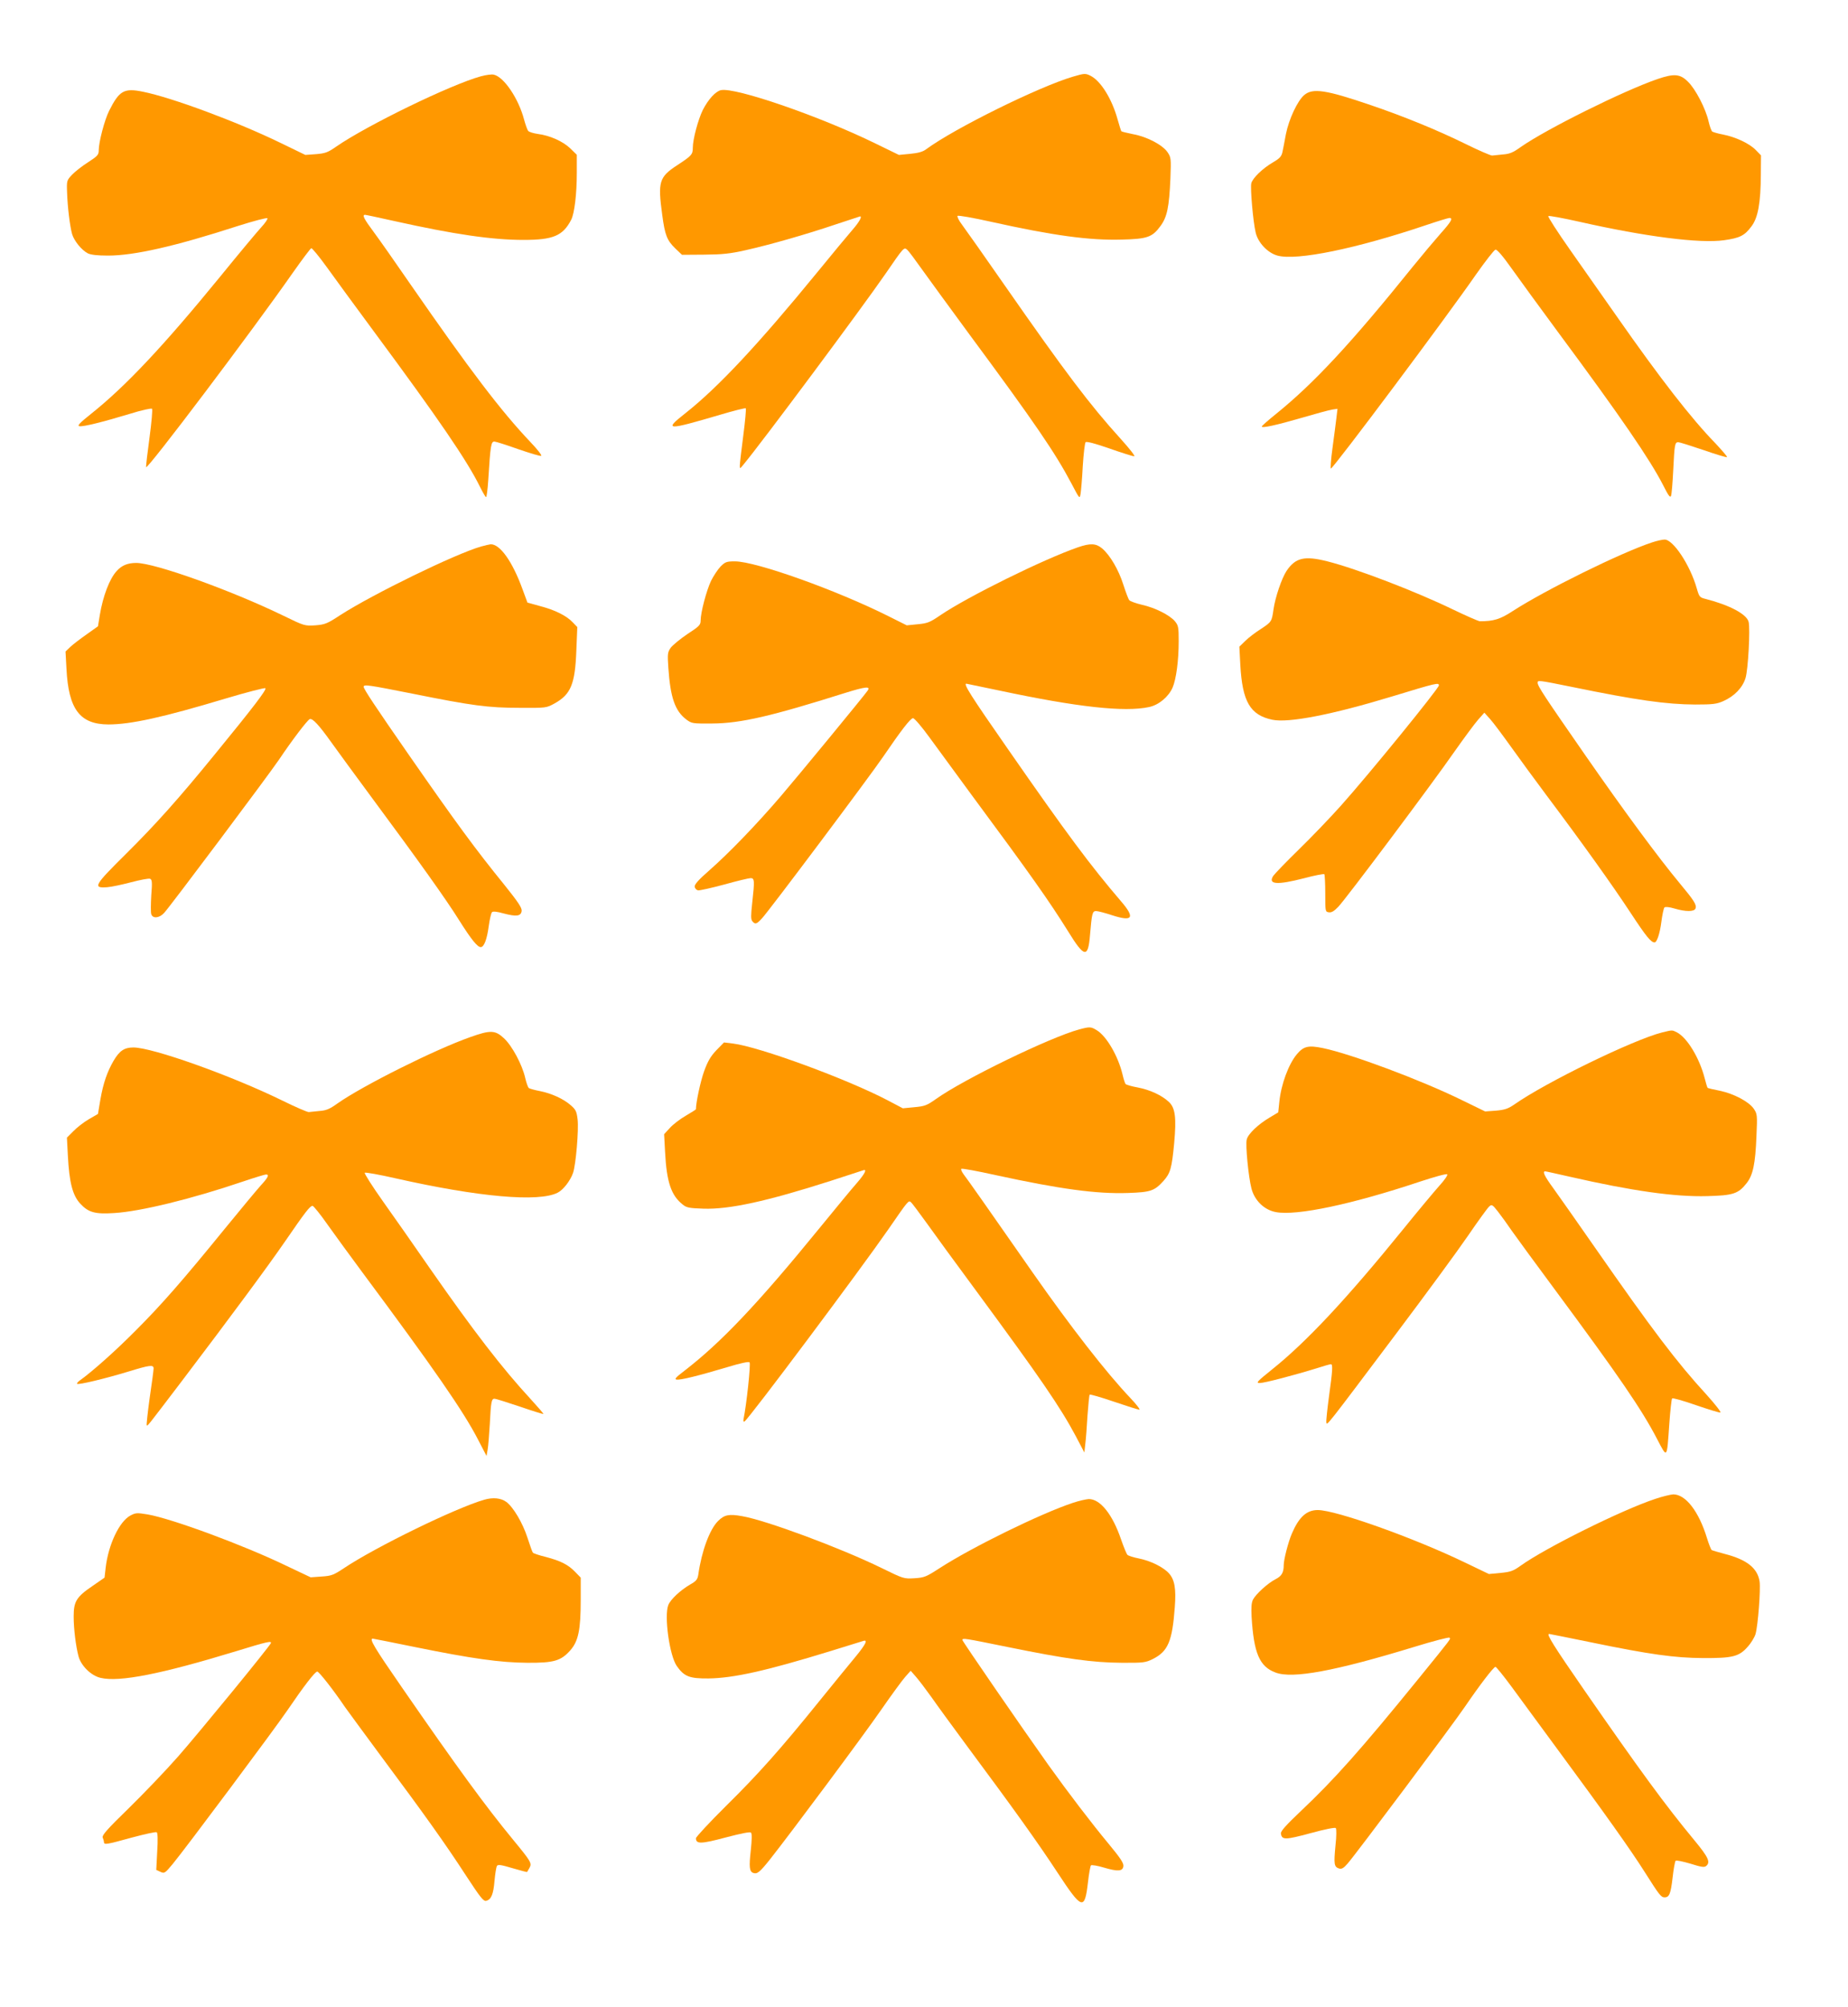 <?xml version="1.0" standalone="no"?>
<!DOCTYPE svg PUBLIC "-//W3C//DTD SVG 20010904//EN"
 "http://www.w3.org/TR/2001/REC-SVG-20010904/DTD/svg10.dtd">
<svg version="1.0" xmlns="http://www.w3.org/2000/svg"
 width="1179pt" height="1280pt" viewBox="0 0 1179 1280"
 preserveAspectRatio="xMidYMid meet">
<g transform="translate(0,1280) scale(0.1,-0.1)"
fill="#ff9800" stroke="none">
<path d="M3070 12314 c-194 -53 -730 -314 -925 -449 -53 -37 -69 -43 -128 -48
l-69 -5 -161 78 c-278 135 -691 288 -875 325 -121 25 -151 7 -216 -122 -29
-58 -66 -199 -66 -251 0 -29 -7 -37 -67 -76 -38 -24 -84 -60 -103 -80 -34 -36
-35 -38 -32 -114 3 -94 18 -214 32 -265 13 -43 60 -102 101 -123 19 -9 60 -14
128 -14 168 0 431 60 829 189 101 32 185 54 188 49 3 -5 -14 -30 -38 -56 -24
-26 -143 -168 -264 -317 -363 -444 -603 -699 -824 -875 -73 -58 -89 -76 -73
-78 25 -4 143 25 322 79 73 23 137 37 141 32 4 -4 -3 -87 -16 -183 -13 -96
-23 -181 -22 -189 4 -23 683 877 935 1238 60 85 113 156 119 158 5 2 50 -53
100 -122 49 -68 183 -252 298 -407 413 -558 596 -825 678 -992 18 -36 35 -66
39 -66 4 0 10 48 14 108 14 225 18 247 40 246 11 -1 80 -23 153 -49 73 -25
138 -45 145 -42 6 2 -24 41 -69 88 -186 196 -383 454 -764 1004 -95 138 -201
289 -236 336 -62 83 -75 109 -55 109 5 0 90 -18 188 -40 382 -85 624 -120 823
-120 189 0 251 26 304 128 21 40 36 166 36 299 l0 116 -43 42 c-47 44 -128 81
-207 91 -27 4 -54 12 -60 19 -6 7 -17 39 -26 71 -35 135 -129 274 -194 288
-14 3 -50 -2 -80 -10z"/>
<path d="M6845 12311 c-217 -64 -756 -330 -935 -462 -22 -17 -51 -25 -103 -30
l-72 -7 -150 73 c-355 174 -895 360 -986 340 -34 -8 -80 -58 -115 -126 -30
-61 -64 -187 -64 -241 0 -43 -7 -51 -100 -112 -115 -75 -124 -105 -95 -317 17
-128 30 -162 84 -214 l42 -40 142 1 c116 1 164 6 262 28 153 34 388 101 580
166 82 27 151 50 152 50 15 0 -6 -37 -47 -84 -28 -32 -130 -155 -228 -275
-375 -458 -630 -731 -839 -896 -141 -111 -122 -111 225 -9 84 25 156 43 160
40 3 -4 -4 -82 -16 -174 -12 -92 -22 -177 -22 -190 0 -23 0 -23 23 5 121 146
756 999 907 1218 117 170 117 171 139 151 9 -8 50 -63 91 -121 41 -58 179
-246 305 -418 418 -565 548 -756 651 -951 52 -99 52 -99 58 -65 3 19 10 98 14
177 5 78 13 147 18 152 6 6 60 -8 152 -40 79 -28 150 -50 158 -50 9 0 -30 49
-85 110 -198 218 -357 429 -741 980 -128 184 -250 357 -271 385 -21 27 -34 54
-30 58 5 5 100 -12 212 -37 396 -88 629 -120 836 -114 162 4 195 15 247 87 42
57 55 120 63 301 5 130 4 136 -18 169 -32 47 -131 99 -219 115 -39 8 -73 16
-76 19 -2 2 -13 37 -24 76 -36 130 -106 243 -171 277 -34 17 -39 17 -114 -5z"/>
<path d="M10575 12296 c-218 -75 -711 -320 -872 -433 -50 -36 -72 -45 -115
-48 -29 -3 -60 -6 -68 -7 -8 -1 -85 32 -170 74 -177 87 -391 175 -606 248
-284 97 -369 110 -423 64 -43 -36 -98 -154 -117 -249 -8 -44 -18 -95 -22 -114
-6 -28 -17 -41 -60 -66 -67 -39 -130 -100 -139 -134 -7 -30 11 -243 28 -314
15 -65 77 -130 139 -147 124 -34 506 45 950 195 74 25 140 45 147 45 25 0 12
-23 -55 -98 -38 -43 -118 -138 -178 -212 -392 -487 -631 -744 -871 -938 -51
-41 -93 -78 -93 -82 0 -12 95 9 260 57 85 25 170 48 189 51 l34 5 -7 -59 c-4
-33 -15 -119 -25 -192 -10 -73 -14 -131 -10 -130 20 7 734 961 926 1238 60 85
115 156 124 158 10 2 47 -41 105 -123 49 -69 181 -250 294 -403 399 -538 587
-813 670 -975 34 -68 46 -84 51 -69 4 10 10 83 14 163 8 163 10 179 32 179 8
0 81 -23 161 -50 80 -28 147 -48 150 -45 3 3 -31 42 -74 88 -154 158 -354 416
-624 802 -85 121 -220 314 -302 430 -81 115 -144 213 -140 217 4 4 95 -13 202
-37 416 -94 766 -139 919 -117 100 14 131 29 174 87 43 55 60 151 61 332 l1
122 -34 35 c-40 41 -127 82 -208 98 -32 6 -63 15 -69 19 -6 5 -16 33 -23 63
-18 82 -84 209 -132 255 -50 50 -88 53 -194 17z"/>
<path d="M10540 9341 c-200 -66 -680 -303 -889 -438 -81 -53 -122 -65 -211
-65 -8 1 -85 34 -170 75 -237 115 -615 260 -801 307 -146 37 -204 24 -261 -61
-31 -47 -72 -168 -83 -244 -11 -78 -12 -81 -79 -125 -35 -22 -81 -57 -101 -77
l-38 -37 6 -115 c13 -235 62 -321 204 -351 103 -22 381 32 766 149 282 86 297
89 297 70 0 -19 -446 -567 -626 -768 -67 -75 -187 -200 -268 -279 -81 -79
-154 -155 -163 -168 -35 -55 25 -59 196 -15 67 18 126 29 130 26 3 -4 6 -59 6
-123 0 -115 0 -117 23 -120 17 -3 34 8 60 35 50 52 602 789 740 988 62 88 130
180 152 205 l40 45 36 -40 c20 -22 79 -101 132 -175 53 -74 155 -214 227 -310
229 -305 425 -579 541 -756 96 -146 127 -184 150 -184 15 0 34 58 43 129 6 47
15 89 20 94 5 5 31 3 64 -7 71 -21 126 -21 134 0 9 23 -8 50 -103 164 -132
159 -346 448 -601 815 -261 376 -303 439 -303 461 0 17 2 17 220 -27 414 -85
601 -111 785 -112 113 0 137 3 180 22 70 31 122 85 141 146 17 54 31 314 20
359 -12 49 -121 107 -273 146 -40 10 -42 13 -58 68 -42 148 -151 313 -206 311
-13 0 -49 -8 -79 -18z"/>
<path d="M3070 9315 c-165 -47 -693 -305 -898 -437 -85 -56 -99 -61 -161 -66
-66 -4 -69 -4 -202 61 -338 164 -822 337 -940 337 -55 0 -93 -16 -125 -52 -45
-49 -87 -159 -107 -279 l-12 -73 -73 -52 c-40 -28 -87 -64 -104 -80 l-30 -29
6 -110 c13 -259 86 -354 267 -355 143 0 348 45 744 164 137 41 254 71 258 67
9 -9 -75 -119 -322 -421 -229 -281 -378 -448 -568 -636 -203 -201 -213 -219
-119 -212 28 2 97 17 154 32 57 15 110 25 119 22 13 -5 15 -21 8 -106 -3 -55
-4 -108 0 -120 9 -29 51 -26 82 8 36 38 670 884 734 979 81 121 180 251 195
257 18 7 59 -38 137 -147 34 -48 155 -213 268 -366 288 -389 465 -636 549
-771 77 -122 116 -170 137 -170 21 0 40 50 51 134 6 43 15 83 21 89 6 6 31 4
73 -8 83 -22 112 -18 116 16 2 20 -22 56 -111 167 -183 225 -309 397 -608 827
-212 305 -289 421 -289 435 0 17 30 12 313 -44 378 -76 481 -90 682 -90 170
-1 170 -1 223 28 104 58 131 123 139 339 l6 148 -29 30 c-39 42 -113 79 -209
104 l-80 22 -31 84 c-64 177 -144 290 -204 288 -8 -1 -35 -7 -60 -14z"/>
<path d="M6878 9310 c-220 -76 -702 -314 -878 -433 -67 -46 -82 -52 -145 -58
l-70 -7 -116 58 c-331 166 -846 350 -980 350 -53 0 -62 -3 -92 -33 -18 -19
-45 -60 -61 -92 -29 -62 -66 -201 -66 -252 0 -28 -8 -37 -85 -87 -46 -31 -94
-71 -106 -87 -20 -29 -21 -39 -15 -128 13 -189 42 -274 114 -329 35 -26 39
-27 166 -26 182 1 379 47 848 195 132 41 164 44 143 14 -26 -37 -445 -546
-554 -673 -155 -181 -329 -361 -455 -472 -70 -61 -96 -91 -94 -105 2 -11 11
-21 21 -23 9 -2 85 15 167 37 82 23 158 41 169 41 25 0 26 -15 10 -159 -9 -80
-9 -104 1 -116 18 -22 27 -19 61 18 43 45 692 911 774 1032 114 167 174 245
190 245 9 0 55 -54 103 -120 48 -66 168 -229 266 -363 385 -520 501 -685 622
-879 102 -166 126 -169 138 -23 12 140 15 155 39 155 11 0 58 -12 103 -27 130
-42 147 -17 58 87 -197 230 -347 431 -727 978 -234 336 -282 412 -262 412 2 0
98 -20 212 -44 493 -105 797 -139 954 -105 62 13 124 65 150 124 23 53 39 173
39 295 0 90 -2 101 -24 128 -34 40 -128 87 -210 105 -38 9 -74 22 -81 29 -6 7
-23 52 -38 99 -30 95 -85 189 -136 232 -39 32 -74 34 -153 7z"/>
<path d="M6885 6235 c-185 -50 -736 -317 -914 -444 -58 -41 -72 -46 -138 -52
l-73 -7 -93 49 c-260 137 -822 343 -990 364 l-58 7 -48 -49 c-37 -39 -55 -69
-79 -135 -23 -64 -52 -199 -52 -242 0 -2 -30 -21 -66 -42 -36 -21 -82 -56
-101 -78 l-36 -39 6 -112 c10 -194 39 -279 113 -337 24 -20 43 -23 131 -26
164 -6 407 47 815 178 103 33 194 63 203 66 29 12 15 -19 -38 -80 -30 -34
-136 -162 -237 -286 -397 -487 -630 -732 -865 -913 -54 -41 -64 -53 -48 -55
25 -4 141 25 322 79 86 26 137 37 143 31 9 -9 -20 -275 -38 -360 -3 -15 -1
-21 6 -17 27 16 737 965 918 1226 129 187 128 185 144 172 7 -6 51 -65 98
-130 46 -65 190 -262 320 -438 405 -550 534 -737 634 -925 l54 -103 6 54 c4
30 10 111 14 181 5 70 11 130 14 134 4 3 73 -17 155 -45 82 -28 155 -51 162
-51 7 0 -18 33 -57 74 -155 163 -382 455 -624 801 -272 390 -421 602 -441 627
-11 15 -18 31 -14 34 4 4 102 -14 219 -40 410 -89 643 -121 845 -114 144 5
168 13 226 77 44 49 53 82 68 240 15 164 7 226 -34 264 -45 42 -120 77 -199
92 -39 7 -73 17 -77 22 -4 4 -13 33 -20 63 -28 116 -102 243 -164 280 -37 23
-45 23 -112 5z"/>
<path d="M10605 6216 c-181 -45 -743 -318 -946 -461 -38 -26 -60 -33 -115 -38
l-69 -5 -150 73 c-261 128 -706 294 -885 331 -93 19 -123 12 -166 -39 -53 -63
-101 -193 -112 -304 l-7 -67 -55 -33 c-73 -43 -138 -105 -146 -140 -9 -34 11
-238 30 -312 20 -77 81 -137 156 -151 133 -25 487 50 921 195 91 30 167 51
172 46 5 -5 -18 -38 -51 -74 -32 -36 -135 -159 -228 -274 -362 -446 -619 -721
-838 -896 -97 -78 -105 -87 -79 -87 30 0 224 51 366 95 43 14 82 25 88 25 13
0 11 -39 -12 -204 -11 -82 -19 -157 -17 -167 4 -22 -8 -37 453 576 182 242
384 517 449 612 65 95 126 179 136 188 17 16 21 14 57 -32 21 -27 61 -82 88
-122 28 -40 151 -208 274 -374 411 -555 554 -764 652 -952 67 -128 63 -133 79
95 6 85 14 158 18 162 4 4 72 -15 152 -43 79 -27 149 -49 156 -47 6 2 -33 52
-87 112 -192 209 -349 417 -714 941 -115 165 -235 336 -267 380 -54 74 -69
105 -50 105 5 0 76 -16 160 -35 390 -89 667 -129 874 -123 164 4 198 15 250
81 42 52 57 125 64 302 6 135 5 141 -17 174 -32 46 -127 96 -217 115 -41 8
-76 16 -78 19 -2 2 -11 31 -19 63 -33 127 -111 256 -176 290 -32 16 -28 16
-94 0z"/>
<path d="M3000 6186 c-225 -79 -688 -311 -847 -423 -50 -36 -72 -45 -115 -48
-29 -3 -60 -6 -68 -7 -8 -1 -85 32 -170 74 -325 159 -827 338 -949 338 -58 0
-89 -21 -127 -86 -40 -69 -65 -141 -83 -243 l-16 -95 -59 -34 c-32 -19 -76
-53 -98 -76 l-41 -41 6 -115 c9 -171 30 -253 79 -306 52 -56 94 -68 216 -60
168 10 495 90 822 201 74 25 140 45 147 45 23 0 14 -19 -35 -72 -26 -29 -128
-152 -227 -273 -271 -333 -404 -485 -570 -651 -131 -132 -279 -263 -355 -317
-13 -9 -21 -19 -18 -22 8 -8 179 33 330 79 134 41 158 44 158 19 0 -10 -11
-94 -25 -188 -13 -93 -21 -172 -19 -174 6 -6 -3 -17 226 284 311 410 548 730
660 893 125 182 156 222 172 222 6 0 50 -54 96 -120 47 -66 146 -202 221 -303
458 -616 647 -889 739 -1068 l54 -104 7 40 c4 22 10 96 14 165 7 142 11 160
30 160 8 0 80 -23 161 -50 81 -28 149 -49 151 -47 1 2 -35 44 -80 93 -182 197
-365 434 -647 839 -95 138 -229 328 -297 424 -68 96 -120 178 -116 182 4 4 94
-12 199 -36 528 -119 912 -153 1032 -91 36 18 81 77 98 126 18 52 37 274 29
342 -6 50 -12 62 -43 89 -46 41 -123 76 -198 91 -32 6 -64 15 -70 19 -6 5 -16
34 -23 64 -19 85 -84 206 -136 254 -56 52 -86 53 -215 7z"/>
<path d="M10560 3241 c-212 -70 -702 -313 -860 -427 -46 -33 -64 -39 -127 -45
l-74 -7 -152 73 c-325 157 -824 335 -940 335 -71 0 -120 -45 -165 -150 -23
-53 -52 -166 -52 -201 0 -48 -13 -70 -52 -90 -49 -25 -125 -94 -144 -130 -10
-20 -12 -50 -9 -110 14 -231 50 -317 152 -355 108 -42 381 9 885 163 120 37
221 63 225 59 9 -9 21 7 -199 -264 -365 -449 -536 -641 -748 -841 -96 -91
-130 -129 -128 -144 6 -42 28 -41 188 2 91 25 157 38 162 33 5 -5 5 -51 -2
-114 -11 -115 -9 -134 23 -144 17 -5 29 2 55 32 51 58 677 894 751 1004 90
132 180 250 192 250 5 0 51 -57 102 -126 50 -69 184 -250 296 -403 299 -405
466 -640 555 -781 92 -145 103 -160 126 -160 30 0 39 23 51 126 6 54 15 103
19 107 4 5 46 -4 94 -18 70 -22 89 -25 101 -15 29 24 15 55 -76 165 -187 226
-347 445 -702 957 -193 279 -243 358 -224 358 2 0 123 -24 269 -54 373 -77
533 -99 713 -100 188 -1 230 9 285 72 22 24 44 61 50 81 16 56 33 284 26 335
-13 86 -82 140 -222 176 -41 11 -79 22 -84 25 -4 3 -18 38 -30 77 -52 170
-136 278 -215 278 -16 -1 -68 -13 -115 -29z"/>
<path d="M3090 3236 c-184 -53 -696 -303 -896 -437 -65 -43 -79 -49 -142 -53
l-70 -5 -154 73 c-273 132 -731 301 -886 328 -68 11 -76 11 -110 -7 -71 -38
-141 -186 -158 -334 l-7 -62 -75 -52 c-105 -71 -122 -100 -122 -196 0 -80 14
-190 31 -254 16 -60 80 -123 140 -137 120 -29 388 24 866 170 198 61 227 67
221 51 -7 -20 -455 -567 -591 -722 -79 -90 -222 -239 -317 -332 -134 -130
-170 -171 -165 -185 4 -9 8 -23 8 -29 1 -19 14 -17 177 28 82 22 154 38 160
34 6 -4 8 -48 3 -123 l-6 -117 26 -12 c26 -12 29 -10 79 50 75 90 653 864 733
982 102 150 175 245 189 245 11 0 103 -117 176 -225 19 -27 125 -171 235 -320
269 -361 409 -557 538 -756 91 -139 112 -166 129 -161 32 8 46 42 53 128 4 44
11 87 15 94 7 11 26 8 100 -14 51 -15 93 -26 93 -24 1 2 8 13 15 26 16 30 12
38 -104 179 -177 215 -354 457 -712 975 -173 250 -208 308 -184 308 4 0 128
-25 276 -55 355 -72 537 -98 711 -99 169 -1 214 12 274 80 51 58 66 131 66
321 l0 142 -35 36 c-45 47 -93 71 -188 96 -42 10 -79 23 -82 27 -4 4 -19 47
-35 96 -30 93 -90 195 -135 228 -34 25 -85 30 -140 14z"/>
<path d="M6845 3216 c-205 -68 -644 -283 -851 -417 -85 -55 -97 -60 -160 -64
-68 -4 -70 -3 -209 65 -264 129 -738 305 -891 331 -83 15 -113 9 -153 -31 -54
-54 -105 -193 -126 -342 -5 -31 -13 -41 -52 -63 -63 -37 -124 -94 -139 -130
-28 -68 7 -323 54 -390 47 -67 81 -80 202 -79 159 2 367 48 780 175 107 33
200 62 207 64 32 11 17 -21 -50 -102 -40 -48 -142 -173 -227 -278 -252 -312
-393 -470 -597 -671 -106 -105 -193 -199 -193 -207 0 -38 33 -37 190 5 99 26
155 37 161 31 7 -7 6 -45 -1 -112 -12 -107 -9 -136 15 -145 26 -9 41 3 108 87
132 167 591 783 708 952 66 95 136 191 155 212 l34 38 35 -40 c19 -22 63 -80
98 -129 34 -49 134 -186 222 -305 306 -412 457 -623 581 -812 157 -239 174
-245 195 -63 6 54 15 103 19 108 5 4 42 -2 82 -14 91 -27 122 -24 125 10 2 19
-21 53 -93 140 -109 131 -260 329 -386 505 -168 236 -548 788 -548 796 0 14
10 12 296 -46 364 -74 535 -98 719 -99 141 -1 153 1 200 24 97 49 124 113 140
331 9 118 -1 174 -37 215 -36 40 -118 81 -196 96 -31 6 -62 16 -69 22 -6 6
-24 50 -41 99 -54 159 -133 258 -206 257 -17 -1 -62 -11 -101 -24z"/>
</g>
</svg>

